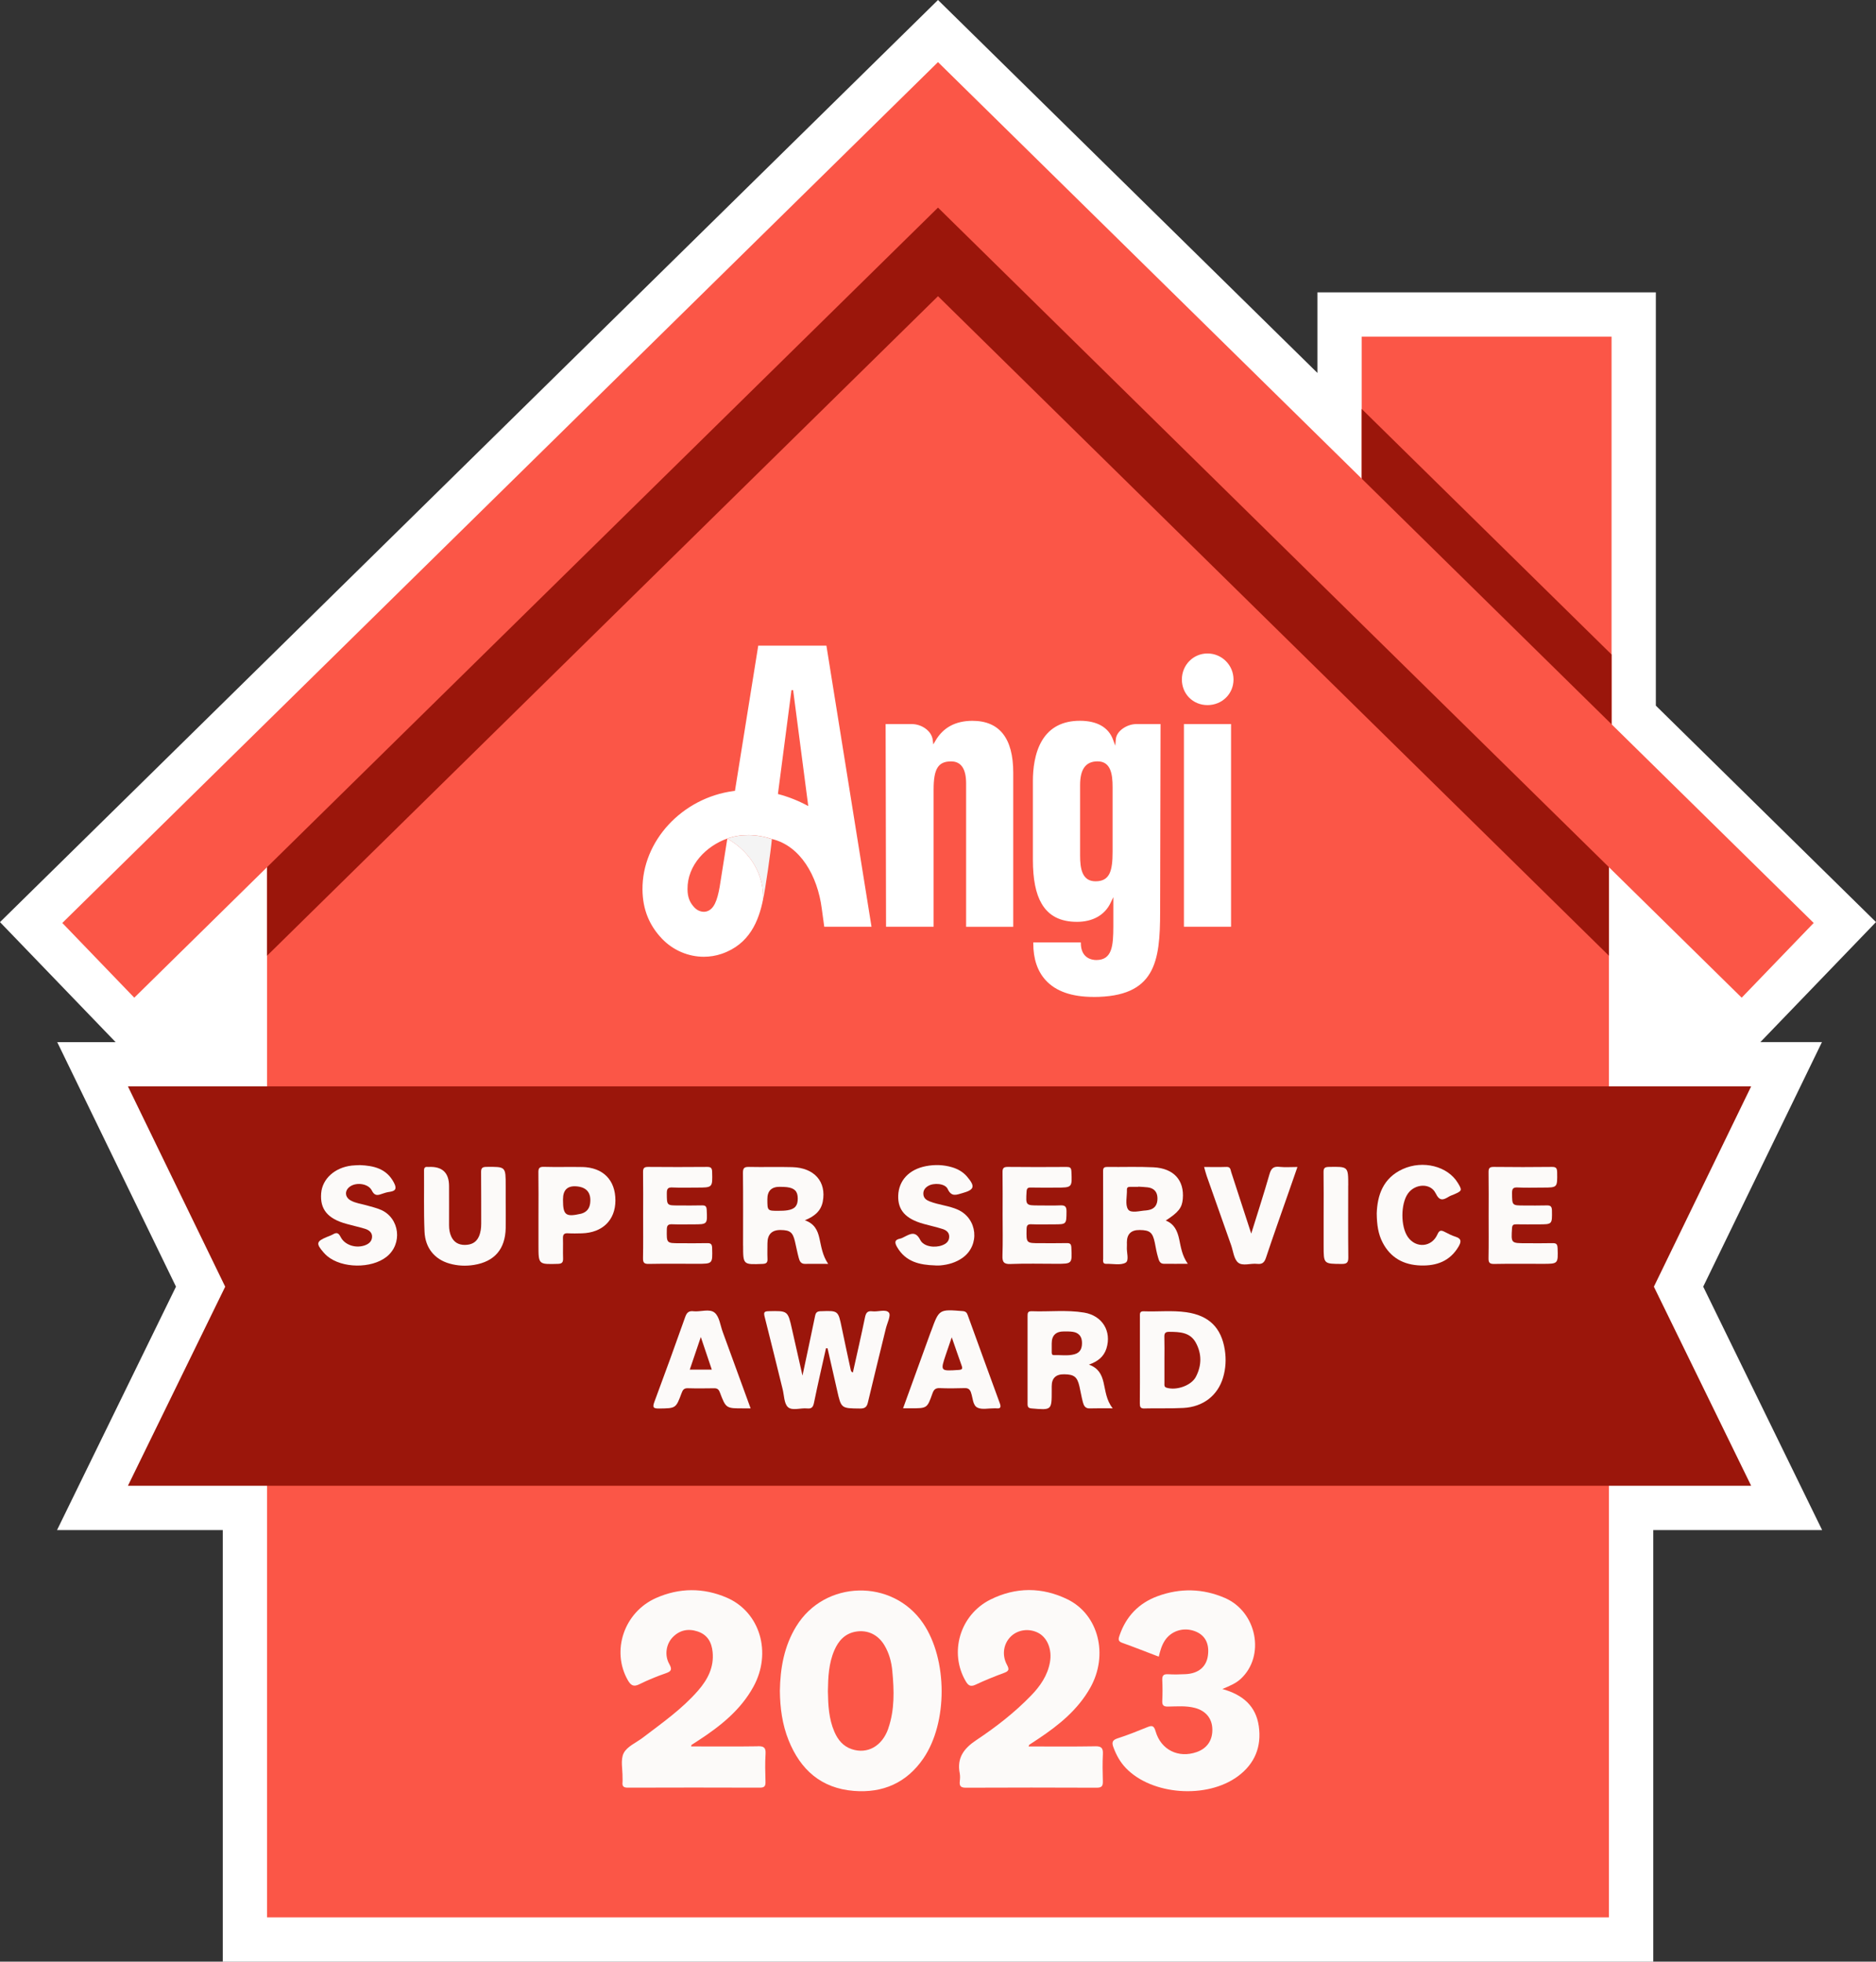 <svg xmlns="http://www.w3.org/2000/svg" id="Layer_1" data-name="Layer 1" viewBox="0 0 487.16 509.48"><rect x="0" y="0" width="487.16" height="509.48" fill="#333333" stroke="none"/><defs><style>      .cls-1 {        fill: #fb5647;      }      .cls-1, .cls-2, .cls-3, .cls-4, .cls-5 {        stroke-width: 0px;      }      .cls-2 {        fill: #9b160b;      }      .cls-3 {        fill: #fff;      }      .cls-4 {        fill: #fcfaf9;      }      .cls-5 {        fill: #f4f4f4;      }    </style></defs><path class="cls-3" d="M473.11,270.65h-15.97l30.02-31.17-57.17-56.21v-107.34h-87.88v20.93L253.95,10.19l-10.37-10.19-9.42,9.26L0,239.49l30.02,31.17h-15.16l30.84,63.51-30.89,63.22h43.04v112.1h371.47v-112.1h43.85l-30.88-63.22,30.83-63.51Z"></path><g><polygon class="cls-1" points="418.49 87.43 353.6 87.43 353.6 141.45 254.47 52.53 246.62 40.02 243.58 42.75 240.54 40.02 232.68 52.53 69.34 199.05 69.34 497.98 140.6 497.98 346.55 497.98 417.81 497.98 417.81 202.14 418.49 202.14 418.49 87.43"></polygon><polygon class="cls-2" points="417.81 210.44 285.58 80.43 254.47 52.53 246.62 40.02 243.58 42.75 240.54 40.02 232.68 52.53 201.58 80.43 69.34 210.44 69.34 248.23 243.58 76.93 417.81 248.23 417.81 210.44"></polygon><polygon class="cls-2" points="454.74 282.15 276.6 282.15 211.37 282.15 33.22 282.15 58.48 334.18 33.22 385.88 211.37 385.88 276.6 385.88 454.74 385.88 429.48 334.18 454.74 282.15"></polygon><polygon class="cls-2" points="353.6 106.2 353.6 143.99 409.94 199.39 418.49 199.39 418.49 169.99 353.6 106.2"></polygon><polygon class="cls-1" points="470.98 239.71 243.58 16.13 243.58 16.13 243.58 16.13 16.18 239.71 34.87 259.12 243.58 53.92 452.28 259.12 470.98 239.71"></polygon></g><g><path class="cls-3" d="M214.59,167.69h-17.69l-6.05,37.72c-.13.02-.26.03-.39.04-13.37,1.78-23.74,13.03-23.62,25.61.05,5.26,1.85,9.37,5.06,12.74,2.91,3.04,6.87,4.69,10.87,4.69,1.56,0,3.13-.25,4.65-.77,7.21-2.48,9.6-8.53,10.72-14.06,0,0,0,.01,0,.02.32-6.18-2.98-12.28-9.27-15.89l-1.99,12.57c-.64,3.57-1.47,5.7-3.25,6.31-1.07.37-2.38-.01-3.27-.94-1.14-1.2-1.81-2.53-1.83-4.79-.06-6.29,4.89-11.23,10.34-13.16,1.71-.62,3.5-.91,5.49-.91s4.15.39,6.09,1.04c7.37,1.74,11.84,9.56,12.94,18.03l.65,4.75h12.27l-11.71-73.01ZM202.01,206.22l3.52-26.99h.43l3.93,30.12c-2.49-1.36-5.15-2.42-7.88-3.13M319.68,240.7h-12.24v-52.64h12.24v52.64ZM283.95,258.93c16.07,0,17.31-9.16,17.31-22.11l.11-48.76h-6.34c-2.28,0-5.08,1.71-5.27,3.91l-.15,1.7-.59-1.6c-1.18-3.18-4.15-4.87-8.6-4.87s-7.76,1.71-9.8,5.09c-1.98,3.28-2.4,7.53-2.4,10.51v20.47c0,5.08.74,8.82,2.27,11.43,1.85,3.17,4.86,4.72,9.18,4.72,4.09,0,7.19-1.74,8.71-4.9l.73-1.51v7.53c0,5.15-.32,8.8-4.43,8.8-.94,0-4.01-.32-4.01-4.43v-.15h-12.35v.26c0,4,1.08,7.22,3.22,9.56,2.62,2.88,6.79,4.34,12.39,4.34M288.92,221.15c0,5.02-.71,7.74-4.43,7.74-3.53,0-4.01-3.37-4.01-6.67v-18.34c0-4.13,1.48-6.14,4.54-6.14,3.44,0,3.9,3.37,3.9,6.67v16.74ZM320.32,176.48c0,3.73-2.97,6.65-6.76,6.65s-6.65-2.92-6.65-6.65,2.92-6.76,6.65-6.76,6.76,3.03,6.76,6.76M242.44,205.05v35.65h-12.35l-.11-52.64h6.86c2.36,0,5.08,1.66,5.38,4.14l.14,1.13.58-.98c1.99-3.41,5.21-5.14,9.58-5.14,7.03,0,10.6,4.53,10.6,13.48v40.02h-12.24v-37.25c0-3.79-1.31-5.71-3.9-5.71-3.35,0-4.54,1.91-4.54,7.31"></path><path class="cls-5" d="M198.13,233.69c.62-2.64,2.05-12.77,2.31-15.76-1.94-.65-4.07-1.04-6.09-1.04s-3.77.29-5.49.91c6.3,3.61,9.6,9.71,9.27,15.89"></path></g><g><path class="cls-4" d="M206.78,422.37c-3.15,5.14-4.17,10.85-4.26,16.78.04,4.42.62,8.75,2.28,12.87,3.08,7.64,8.46,12.43,16.91,13.11,7.56.61,13.72-2.09,18.06-8.41,6.39-9.31,6.32-25.77-.07-35.14-7.96-11.67-25.54-11.25-32.92.8ZM230.67,448.94c-1.6,4.59-5.44,6.71-9.47,5.36-2.28-.76-3.64-2.45-4.55-4.58-1.43-3.34-1.6-6.89-1.66-10.45.05-3.63.2-7.25,1.67-10.65,1.06-2.45,2.7-4.31,5.46-4.83,3.14-.58,5.92.76,7.57,3.56,1.22,2.06,1.82,4.34,2.03,6.69.47,5.01.63,10.04-1.06,14.89Z"></path><path class="cls-4" d="M284.41,453.55c-5.71.1-11.43.04-17.31.04.13-.33.13-.4.17-.43.79-.53,1.59-1.05,2.38-1.57,5.34-3.55,10.26-7.55,13.47-13.25,4.78-8.5,2.18-18.99-5.89-22.95-6.6-3.23-13.45-3.24-20.04.05-7.93,3.96-10.77,13.77-6.42,21.19.65,1.12,1.25,1.54,2.56.92,2.41-1.13,4.89-2.14,7.39-3.06,1.3-.47,1.4-.93.76-2.12-1.38-2.58-.88-5.51,1.04-7.37,1.82-1.76,4.74-2.14,7.09-.91,2.39,1.24,3.63,4.37,3.04,7.62-.62,3.46-2.52,6.2-4.9,8.66-4.27,4.41-9.11,8.17-14.18,11.54-3.31,2.2-5.13,4.66-4.34,8.69.13.67.08,1.4,0,2.09-.13,1.24.34,1.62,1.61,1.61,11.32-.05,22.65-.05,33.97,0,1.33,0,1.61-.47,1.58-1.65-.07-2.35-.11-4.71.01-7.06.08-1.55-.35-2.08-1.99-2.05Z"></path><path class="cls-4" d="M196.75,453.55c-5.72.09-11.44.03-17.28.03.08-.29.08-.37.11-.4.64-.42,1.28-.82,1.92-1.24,5.63-3.69,10.84-7.83,14.15-13.87,4.85-8.84,1.72-19.41-6.95-23.14-6.07-2.61-12.3-2.57-18.33.1-8.33,3.69-11.67,13.72-7.35,21.33.75,1.31,1.44,1.84,2.97,1.09,2.22-1.09,4.52-2.05,6.85-2.85,1.49-.51,1.77-.97.95-2.44-1.27-2.25-.82-5.15.88-6.92,1.8-1.87,4.03-2.33,6.48-1.52,2.55.84,3.65,2.78,3.9,5.33.4,3.97-1.28,7.17-3.78,10.04-4.17,4.79-9.34,8.4-14.34,12.21-1.72,1.31-4.09,2.29-4.97,4.02-.88,1.73-.26,4.22-.3,6.38,0,.38.04.77,0,1.14-.12,1.02.19,1.45,1.33,1.45,11.45-.04,22.89-.04,34.34,0,1.25,0,1.48-.46,1.45-1.56-.07-2.42-.13-4.84.02-7.25.1-1.67-.53-1.98-2.05-1.95Z"></path><path class="cls-4" d="M317.38,438.69c2.01-.85,3.57-1.49,4.83-2.67,6.4-5.93,4.2-17.39-4.13-21-5.73-2.48-11.62-2.61-17.48-.46-4.88,1.8-8.18,5.24-9.87,10.18-.27.79-.53,1.51.67,1.93,3.16,1.12,6.27,2.37,9.51,3.6.36-1.53.76-2.93,1.57-4.18,1.63-2.51,4.81-3.53,7.74-2.46,2.7.98,3.9,3.21,3.44,6.43-.41,2.86-2.45,4.58-5.77,4.75-1.52.08-3.06.11-4.58.02-1.21-.07-1.54.39-1.49,1.54.08,1.78.09,3.57,0,5.34-.06,1.17.3,1.54,1.49,1.52,2.34-.03,4.71-.26,7.03.36,2.78.75,4.4,2.71,4.48,5.45.09,2.92-1.35,5.05-4.05,6-4.74,1.67-9.29-.54-10.69-5.4-.44-1.54-.98-1.54-2.2-1.04-2.53,1.03-5.07,2.05-7.66,2.88-1.43.46-1.54,1.12-1.07,2.37.74,2,1.74,3.81,3.22,5.35,6.74,7.03,21.02,8.09,29.09,2.13,4.4-3.25,6.19-7.71,5.42-13.03-.74-5.15-4.07-8.15-9.5-9.64Z"></path><path class="cls-4" d="M213.11,340.54c-.98.04-1.28.39-1.46,1.29-1.01,4.96-2.09,9.91-3.26,15.45-.99-4.36-1.86-8.17-2.71-12-1.09-4.89-1.08-4.85-6.08-4.74-1.21.03-1.31.35-1.04,1.44,1.6,6.27,3.12,12.56,4.68,18.84.4,1.6.36,3.72,1.38,4.64,1.13,1.01,3.28.16,4.98.34,1.26.13,1.57-.43,1.8-1.57.96-4.71,2.05-9.39,3.1-14.08.13.01.26.03.4.04.83,3.63,1.67,7.26,2.48,10.9,1.06,4.73,1.06,4.68,5.94,4.73,1.25.01,1.77-.36,2.05-1.55,1.52-6.42,3.11-12.82,4.67-19.23.34-1.41,1.37-3.4.8-4.11-.8-1.01-2.83-.17-4.32-.36-1.34-.18-1.68.49-1.92,1.67-.98,4.75-2.07,9.47-3.12,14.21-.5-.16-.52-.49-.59-.8-.77-3.6-1.56-7.19-2.3-10.8-.93-4.5-.91-4.47-5.48-4.3Z"></path><path class="cls-4" d="M267.83,340.56c-.95-.04-.99.52-.99,1.21,0,7.63.01,15.26,0,22.88,0,.78.22,1.08,1.07,1.15,5.2.45,5.2.47,5.2-4.63,0-.38,0-.76,0-1.14q0-3.14,3.23-3.1c2.59.03,3.4.66,3.97,3.15.32,1.36.53,2.74.89,4.09.23.86.58,1.66,1.77,1.62,1.89-.06,3.77-.02,5.98-.02-1.7-2.14-1.85-4.53-2.39-6.78-.49-2.03-1.34-3.69-3.78-4.57,2.35-.84,3.87-2.08,4.54-4.19,1.4-4.47-1.06-8.52-5.78-9.32-4.54-.76-9.14-.18-13.7-.36ZM276.31,345.8c.76,0,1.53-.01,2.28.1,1.43.22,2.27,1.07,2.37,2.55.09,1.51-.28,2.83-1.94,3.28-1.74.48-3.53.16-5.3.22-.67.02-.61-.49-.61-.93,0-.7,0-1.4,0-2.1q0-3.13,3.21-3.12Z"></path><path class="cls-4" d="M192.97,323.5c0,5,0,4.96,5.06,4.76,1.03-.04,1.32-.39,1.27-1.34-.06-1.33-.01-2.67-.01-4q0-3.52,3.47-3.46c2.42.04,3.11.59,3.67,2.96.34,1.42.6,2.85.98,4.26.21.79.52,1.58,1.61,1.57,1.92-.03,3.85,0,6.04,0-1.51-2.22-1.78-4.5-2.29-6.72-.46-2.01-1.28-3.73-3.76-4.6,2.56-1.05,4.18-2.43,4.65-4.86.98-5.13-2.17-8.78-7.91-8.94-3.75-.11-7.5.03-11.25-.06-1.25-.03-1.58.32-1.57,1.57.07,6.29.03,12.59.03,18.88ZM202.47,308.25c.63,0,1.27,0,1.9.08,1.99.25,2.78,1.1,2.79,2.92.02,1.88-.72,2.77-2.64,3.08-.75.12-1.52.14-2.28.14-2.97.02-2.97.01-2.97-3.03q0-3.2,3.19-3.2Z"></path><path class="cls-4" d="M297.2,365.8c3.37-.09,6.74.05,10.1-.13,5.16-.27,8.94-3.26,10.31-7.9.7-2.36.82-4.77.45-7.17-.91-5.81-4.14-8.95-10.01-9.79-3.67-.52-7.36-.1-11.04-.24-1.13-.05-1,.67-1,1.38,0,3.75,0,7.5,0,11.25,0,3.75.02,7.5-.02,11.25,0,.9.11,1.39,1.21,1.36ZM303.63,345.9c2.67.02,5.37.09,6.86,2.75,1.62,2.91,1.6,5.99.05,8.94-1.2,2.28-5,3.59-7.56,2.84-.73-.21-.6-.71-.6-1.19-.01-2.03,0-4.07,0-6.1,0-1.97.04-3.94-.02-5.91-.03-.96.25-1.34,1.28-1.33Z"></path><path class="cls-4" d="M286.45,327.06c0,.57-.08,1.2.81,1.18,1.71-.05,3.7.44,5.03-.29,1-.55.22-2.7.34-4.14.03-.38,0-.76,0-1.14q0-3.25,3.31-3.21c2.69.03,3.39.63,3.95,3.34.25,1.25.45,2.51.82,3.72.22.74.41,1.7,1.51,1.71,1.98.02,3.97,0,6.23,0-1.51-2.13-1.79-4.3-2.24-6.39-.46-2.13-1.26-3.96-3.49-4.84,3.33-2.16,4.23-3.32,4.43-5.62.42-4.83-2.33-7.94-7.6-8.21-4-.2-8.01-.04-12.02-.09-.83,0-1.09.25-1.08,1.08.03,7.63.01,15.27.02,22.9ZM292.64,308.97c-.02-.61.36-.72.86-.72.7,0,1.39,0,2.09,0,0-.02,0-.03,0-.05.82.06,1.64.08,2.45.18,1.63.2,2.5,1.18,2.53,2.79.03,1.62-.62,2.82-2.39,3.12-.19.03-.37.07-.56.08-1.62.09-3.95.81-4.67-.25-.83-1.22-.26-3.4-.31-5.16Z"></path><path class="cls-4" d="M131.32,307.91c0-4.94,0-4.89-4.98-4.85-1.27,0-1.43.46-1.41,1.54.05,4.39.01,8.78.03,13.17,0,1.16-.13,2.28-.59,3.35-.7,1.6-2,2.2-3.67,2.21-1.62,0-2.82-.68-3.51-2.16-.44-.93-.58-1.93-.58-2.97.02-3.37,0-6.74,0-10.12q0-5.28-5.33-5c-.06,0-.13,0-.19,0-.74-.09-.99.22-.98.96.05,5.28-.1,10.57.13,15.84.18,4.26,2.63,7.18,6.44,8.28,2.11.61,4.28.71,6.43.36,5.33-.87,8.09-4.11,8.21-9.56.05-2.29,0-4.58,0-6.87,0-1.4,0-2.8,0-4.2Z"></path><path class="cls-4" d="M262.46,328.28c3.94-.16,7.89-.05,11.83-.05,4.16,0,4.12,0,3.92-4.2-.04-.92-.31-1.19-1.21-1.17-2.29.05-4.58.02-6.87.02-3.66,0-3.62,0-3.55-3.61.02-.96.22-1.35,1.26-1.3,1.91.08,3.82.02,5.73.02,3.43,0,3.35,0,3.38-3.39.01-1.34-.49-1.59-1.67-1.54-1.78.08-3.56.02-5.34.02-3.61,0-3.57,0-3.36-3.59.05-.84.3-1.08,1.11-1.06,2.16.05,4.33.02,6.49.02,4.28,0,4.24,0,4.04-4.24-.05-.97-.4-1.13-1.24-1.13-5.09.03-10.18.05-15.27-.01-1.12-.01-1.39.36-1.37,1.41.05,3.69.02,7.38.02,11.07,0,3.5.08,7-.04,10.5-.06,1.66.29,2.32,2.14,2.24Z"></path><path class="cls-4" d="M252.15,361.7c.5,1.35.43,3.27,1.66,3.88,1.17.59,2.86.17,4.32.19.19,0,.38-.02.57,0,1.07.12,1.32-.23.94-1.29-2.8-7.62-5.56-15.25-8.33-22.88-.22-.61-.47-1.01-1.3-1.08-6.14-.49-6.14-.51-8.2,5.15-.07.18-.14.35-.21.53-2.33,6.44-4.67,12.87-7.09,19.56.9,0,1.47,0,2.03,0,4.19,0,4.23.02,5.59-3.83.34-.97.75-1.45,1.87-1.41,2.16.09,4.33.07,6.49,0,.92-.03,1.35.3,1.66,1.15ZM248.94,355.8c-4.78.32-4.78.34-3.3-4.06.44-1.3.89-2.6,1.51-4.42.99,2.83,1.76,5.1,2.57,7.36.3.82.14,1.06-.78,1.12Z"></path><path class="cls-4" d="M242.78,328.66c.44,0,.89.03,1.33,0,2.12-.18,4.12-.75,5.87-2,4.55-3.27,3.86-10.18-1.24-12.48-2.33-1.05-4.92-1.22-7.29-2.14-.86-.33-1.6-.82-1.67-1.87-.07-1.01.45-1.69,1.27-2.17,1.45-.85,4.38-.65,5.04.79,1,2.2,2.35,1.49,3.84,1.08,3.14-.88,3.37-1.73,1.17-4.31-1.03-1.2-2.35-1.94-3.83-2.39-2.23-.67-4.53-.74-6.79-.31-4.41.84-7.08,3.72-7.23,7.62-.14,3.78,1.89,6.08,6.58,7.38,1.65.46,3.33.82,4.96,1.34.92.3,1.73.87,1.7,2.03-.03,1.19-.79,1.8-1.81,2.19-1.94.74-4.82.37-5.7-1.37-1.24-2.43-2.58-1.6-4.17-.8-.34.17-.68.37-1.05.44-1.63.32-1.4,1.18-.76,2.27,2.21,3.77,5.84,4.57,9.79,4.69Z"></path><path class="cls-4" d="M180.05,340.55c-1.25-.13-1.73.41-2.13,1.54-2.6,7.34-5.25,14.66-7.97,21.95-.54,1.45-.37,1.8,1.23,1.78,4.31-.07,4.33,0,5.82-4.02.29-.79.61-1.28,1.59-1.25,2.29.07,4.57.04,6.86.01.82-.01,1.19.29,1.49,1.09,1.58,4.16,1.61,4.14,6.15,4.13.5,0,1.01,0,1.83,0-2.48-6.79-4.86-13.33-7.25-19.87-.63-1.72-.86-3.96-2.09-4.98-1.33-1.11-3.65-.17-5.53-.37ZM179.12,355.72c.91-2.69,1.79-5.29,2.87-8.47,1.05,3.14,1.93,5.74,2.85,8.47h-5.72Z"></path><path class="cls-4" d="M98.88,314.21c-1.21-.53-2.53-.82-3.81-1.19-1.34-.38-2.75-.54-3.99-1.23-1.6-.88-1.64-2.66-.12-3.67,1.68-1.12,4.71-.7,5.59,1.07.72,1.45,1.51,1.29,2.65.87.65-.24,1.34-.43,2.03-.52,1.75-.24,1.74-1.09,1.04-2.42-1.89-3.61-5.19-4.36-8.76-4.52-.77.04-1.47.04-2.17.12-4.4.5-7.65,3.45-7.94,7.2-.33,4.15,1.69,6.61,6.57,7.94,1.59.44,3.2.8,4.78,1.27,1.03.31,1.92.95,1.87,2.12-.05,1.2-.9,1.88-2.03,2.24-2.29.74-5.07-.13-6.13-2.22-.56-1.09-1.03-1.24-1.99-.69-.49.28-1.04.46-1.57.68-2.77,1.15-2.89,1.71-.86,4.04.29.33.61.65.95.94,3.83,3.19,11.44,3.28,15.37.19,4.25-3.34,3.46-10.08-1.47-12.23Z"></path><path class="cls-4" d="M168.46,328.26c4.19-.08,8.39-.03,12.59-.03,4.03,0,3.99,0,3.88-4.06-.03-.99-.29-1.33-1.3-1.3-2.35.06-4.7.02-7.06.02-3.51,0-3.46,0-3.41-3.58.01-1.14.42-1.38,1.44-1.34,1.78.07,3.56.02,5.34.02,3.8,0,3.76,0,3.58-3.73-.04-.9-.29-1.22-1.21-1.2-2.03.06-4.07.02-6.1.02-3.08,0-3.03,0-3.05-3.16,0-1.15.25-1.57,1.47-1.51,2.09.1,4.19.03,6.29.03,4.16,0,4.12,0,4.01-4.09-.03-1.02-.33-1.28-1.31-1.28-5.09.04-10.17.05-15.26,0-1.08-.01-1.39.3-1.37,1.38.06,3.75.02,7.5.02,11.25s.04,7.38-.03,11.06c-.02,1.15.27,1.52,1.47,1.5Z"></path><path class="cls-4" d="M404.47,324.16c-.03-1-.32-1.32-1.31-1.29-2.29.06-4.58.02-6.87.02-3.93,0-3.89,0-3.65-3.88.05-.87.35-1.05,1.13-1.03,1.91.04,3.82.01,5.72.01,3.63,0,3.57,0,3.52-3.6-.02-1.17-.47-1.35-1.46-1.32-1.91.06-3.82.02-5.72.02-3.21,0-3.15,0-3.18-3.18-.01-1.14.23-1.56,1.45-1.5,2.16.11,4.32.03,6.49.03,3.87,0,3.83,0,3.77-3.95-.02-1.03-.22-1.44-1.36-1.42-5.02.06-10.05.06-15.07,0-1.07-.01-1.4.28-1.38,1.37.06,3.75.02,7.51.02,11.26,0,3.69.04,7.38-.03,11.07-.02,1.16.27,1.52,1.48,1.5,4.2-.08,8.4-.03,12.59-.03,4.03,0,4,0,3.87-4.07Z"></path><path class="cls-4" d="M151.17,303.1c-3.3-.07-6.61.05-9.92-.05-1.24-.04-1.46.41-1.44,1.52.06,3.69.02,7.37.02,11.06,0,2.61,0,5.21,0,7.82,0,4.98,0,4.94,5.03,4.8,1.14-.03,1.39-.44,1.36-1.46-.06-1.71.02-3.43-.03-5.15-.03-.96.25-1.4,1.29-1.33,1.2.07,2.42.04,3.62.01,5.35-.15,8.7-3.43,8.71-8.52.01-5.33-3.2-8.6-8.66-8.71ZM153.25,312.51c-.17,1.41-.94,2.31-2.3,2.7-.06.02-.12.03-.18.04-3.85.88-4.57.32-4.57-3.57,0-.06,0-.13,0-.19q0-3.59,3.37-3.38c2.75.17,4.01,1.67,3.68,4.39Z"></path><path class="cls-4" d="M372.81,309.91c1.02,2.14,1.98,1.77,3.44.88.43-.26.93-.41,1.39-.61,2.06-.91,2.09-1.04.92-2.97-2.61-4.31-9.02-5.97-14.29-3.58-5.15,2.34-6.6,6.85-6.76,11.5.03,2.99.39,5.37,1.52,7.56,2.07,4.01,5.49,5.84,9.9,5.98,4.15.13,7.62-1.14,9.84-4.93.7-1.2.8-2.05-.8-2.54-.96-.29-1.87-.78-2.78-1.24-.9-.46-1.4-.56-1.93.65-1.48,3.36-5.58,3.65-7.67.66-1.89-2.71-1.88-8.6.02-11.28,1.84-2.6,5.89-2.8,7.19-.08Z"></path><path class="cls-4" d="M332.27,303.05c-1.56-.17-2.18.4-2.61,1.91-1.43,4.99-3.03,9.93-4.74,15.43-1.85-5.71-3.51-10.83-5.19-15.95-.2-.6-.15-1.41-1.22-1.37-1.89.07-3.78.02-5.83.02.26.9.43,1.64.68,2.34,2.1,5.98,4.21,11.96,6.33,17.94.55,1.55.71,3.58,1.79,4.52,1.18,1.02,3.28.16,4.97.36,1.31.15,1.88-.33,2.3-1.59,1.9-5.72,3.93-11.39,5.91-17.08.74-2.12,1.47-4.23,2.26-6.49-1.72,0-3.19.12-4.64-.03Z"></path><path class="cls-4" d="M350.11,307.87c0-4.92,0-4.89-5.02-4.8-1.06.02-1.41.28-1.39,1.37.06,3.75.02,7.51.02,11.26v7.82c0,4.77,0,4.72,4.71,4.75,1.34,0,1.71-.37,1.7-1.7-.07-6.23-.03-12.47-.03-18.7Z"></path></g></svg>